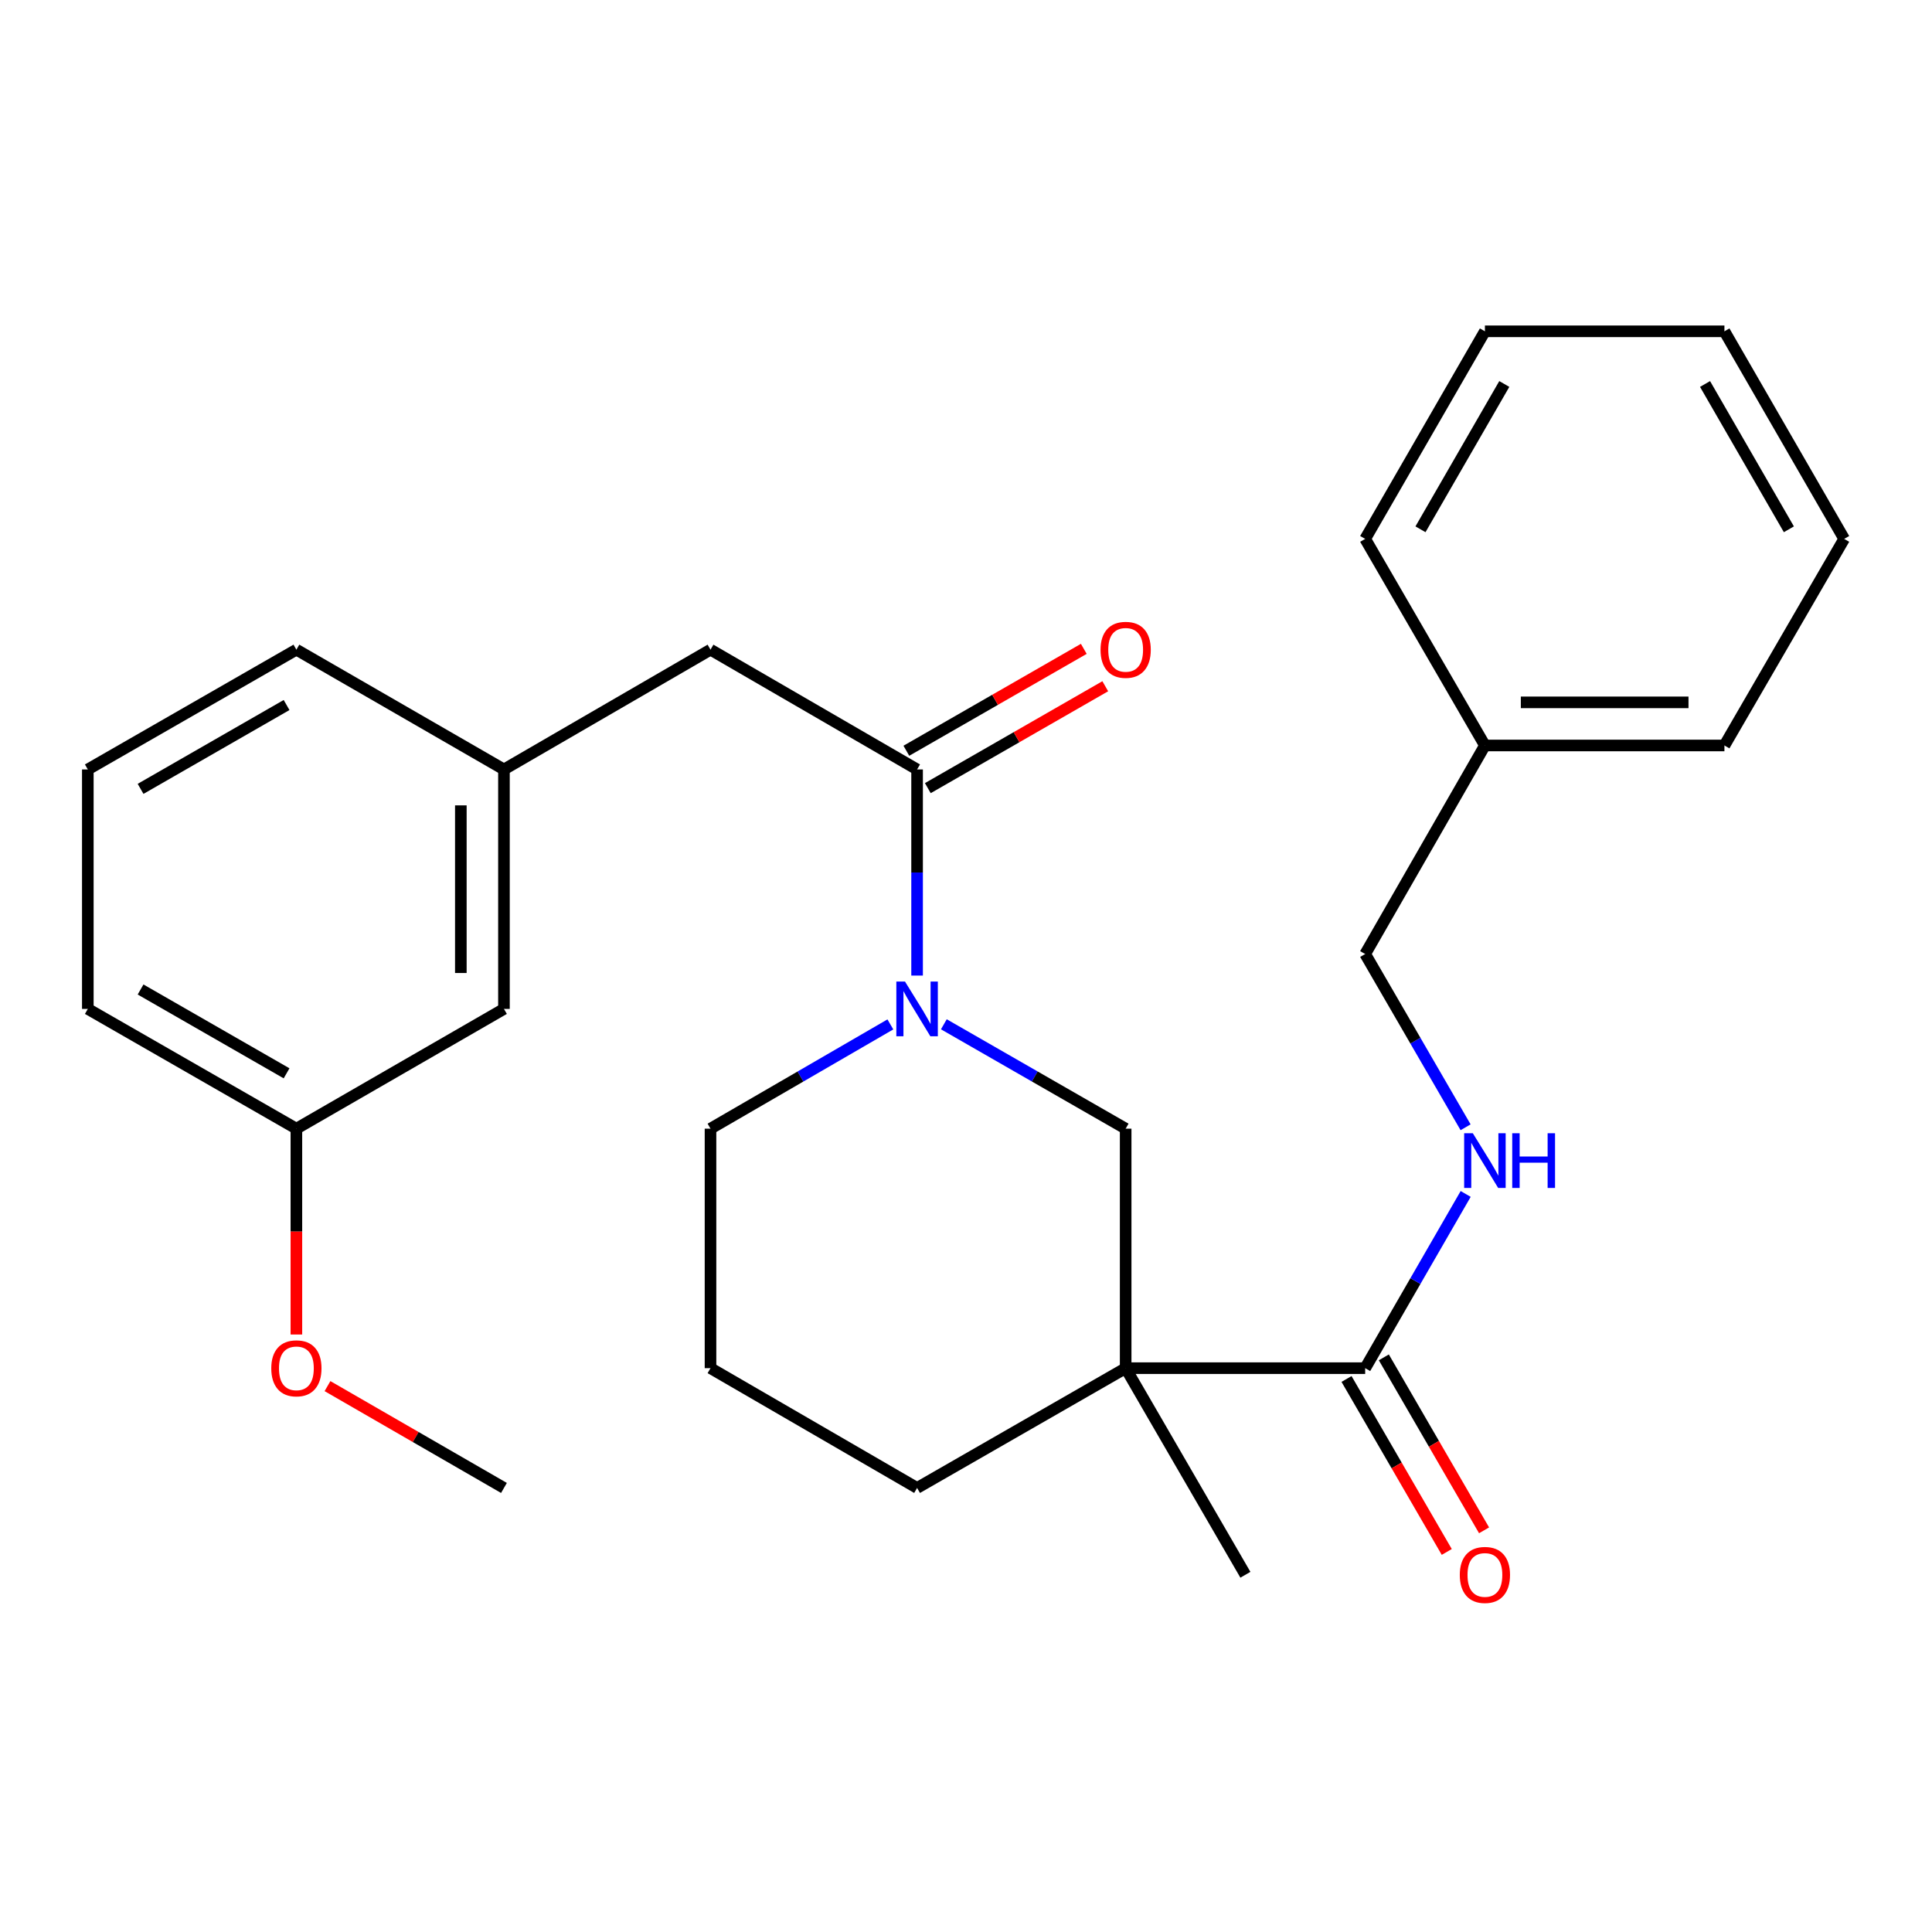 <?xml version='1.0' encoding='iso-8859-1'?>
<svg version='1.1' baseProfile='full'
              xmlns='http://www.w3.org/2000/svg'
                      xmlns:rdkit='http://www.rdkit.org/xml'
                      xmlns:xlink='http://www.w3.org/1999/xlink'
                  xml:space='preserve'
width='1000px' height='1000px' viewBox='0 0 1000 1000'>
<!-- END OF HEADER -->
<rect style='opacity:1.0;fill:#FFFFFF;stroke:none' width='1000' height='1000' x='0' y='0'> </rect>
<path class='bond-2' d='M 582.64,708.16 L 706.613,708.16' style='fill:none;fill-rule:evenodd;stroke:#000000;stroke-width:6px;stroke-linecap:butt;stroke-linejoin:miter;stroke-opacity:1' />
<path class='bond-3' d='M 582.64,708.16 L 582.64,584.2' style='fill:none;fill-rule:evenodd;stroke:#000000;stroke-width:6px;stroke-linecap:butt;stroke-linejoin:miter;stroke-opacity:1' />
<path class='bond-11' d='M 582.64,708.16 L 474.685,770.159' style='fill:none;fill-rule:evenodd;stroke:#000000;stroke-width:6px;stroke-linecap:butt;stroke-linejoin:miter;stroke-opacity:1' />
<path class='bond-13' d='M 582.64,708.16 L 644.614,815.099' style='fill:none;fill-rule:evenodd;stroke:#000000;stroke-width:6px;stroke-linecap:butt;stroke-linejoin:miter;stroke-opacity:1' />
<path class='bond-0' d='M 488.537,530.167 L 535.589,557.184' style='fill:none;fill-rule:evenodd;stroke:#0000FF;stroke-width:6px;stroke-linecap:butt;stroke-linejoin:miter;stroke-opacity:1' />
<path class='bond-0' d='M 535.589,557.184 L 582.64,584.2' style='fill:none;fill-rule:evenodd;stroke:#000000;stroke-width:6px;stroke-linecap:butt;stroke-linejoin:miter;stroke-opacity:1' />
<path class='bond-1' d='M 474.685,504.955 L 474.685,451.61' style='fill:none;fill-rule:evenodd;stroke:#0000FF;stroke-width:6px;stroke-linecap:butt;stroke-linejoin:miter;stroke-opacity:1' />
<path class='bond-1' d='M 474.685,451.61 L 474.685,398.266' style='fill:none;fill-rule:evenodd;stroke:#000000;stroke-width:6px;stroke-linecap:butt;stroke-linejoin:miter;stroke-opacity:1' />
<path class='bond-27' d='M 460.855,530.231 L 414.307,557.216' style='fill:none;fill-rule:evenodd;stroke:#0000FF;stroke-width:6px;stroke-linecap:butt;stroke-linejoin:miter;stroke-opacity:1' />
<path class='bond-27' d='M 414.307,557.216 L 367.758,584.2' style='fill:none;fill-rule:evenodd;stroke:#000000;stroke-width:6px;stroke-linecap:butt;stroke-linejoin:miter;stroke-opacity:1' />
<path class='bond-5' d='M 474.685,398.266 L 367.758,336.267' style='fill:none;fill-rule:evenodd;stroke:#000000;stroke-width:6px;stroke-linecap:butt;stroke-linejoin:miter;stroke-opacity:1' />
<path class='bond-6' d='M 480.241,407.941 L 526.163,381.569' style='fill:none;fill-rule:evenodd;stroke:#000000;stroke-width:6px;stroke-linecap:butt;stroke-linejoin:miter;stroke-opacity:1' />
<path class='bond-6' d='M 526.163,381.569 L 572.084,355.196' style='fill:none;fill-rule:evenodd;stroke:#FF0000;stroke-width:6px;stroke-linecap:butt;stroke-linejoin:miter;stroke-opacity:1' />
<path class='bond-6' d='M 469.128,388.59 L 515.05,362.218' style='fill:none;fill-rule:evenodd;stroke:#000000;stroke-width:6px;stroke-linecap:butt;stroke-linejoin:miter;stroke-opacity:1' />
<path class='bond-6' d='M 515.05,362.218 L 560.971,335.845' style='fill:none;fill-rule:evenodd;stroke:#FF0000;stroke-width:6px;stroke-linecap:butt;stroke-linejoin:miter;stroke-opacity:1' />
<path class='bond-4' d='M 706.613,708.16 L 732.621,663.073' style='fill:none;fill-rule:evenodd;stroke:#000000;stroke-width:6px;stroke-linecap:butt;stroke-linejoin:miter;stroke-opacity:1' />
<path class='bond-4' d='M 732.621,663.073 L 758.63,617.986' style='fill:none;fill-rule:evenodd;stroke:#0000FF;stroke-width:6px;stroke-linecap:butt;stroke-linejoin:miter;stroke-opacity:1' />
<path class='bond-7' d='M 696.959,713.755 L 722.901,758.519' style='fill:none;fill-rule:evenodd;stroke:#000000;stroke-width:6px;stroke-linecap:butt;stroke-linejoin:miter;stroke-opacity:1' />
<path class='bond-7' d='M 722.901,758.519 L 748.843,803.283' style='fill:none;fill-rule:evenodd;stroke:#FF0000;stroke-width:6px;stroke-linecap:butt;stroke-linejoin:miter;stroke-opacity:1' />
<path class='bond-7' d='M 716.266,702.566 L 742.208,747.33' style='fill:none;fill-rule:evenodd;stroke:#000000;stroke-width:6px;stroke-linecap:butt;stroke-linejoin:miter;stroke-opacity:1' />
<path class='bond-7' d='M 742.208,747.33 L 768.151,792.094' style='fill:none;fill-rule:evenodd;stroke:#FF0000;stroke-width:6px;stroke-linecap:butt;stroke-linejoin:miter;stroke-opacity:1' />
<path class='bond-9' d='M 758.589,583.476 L 732.601,538.638' style='fill:none;fill-rule:evenodd;stroke:#0000FF;stroke-width:6px;stroke-linecap:butt;stroke-linejoin:miter;stroke-opacity:1' />
<path class='bond-9' d='M 732.601,538.638 L 706.613,493.799' style='fill:none;fill-rule:evenodd;stroke:#000000;stroke-width:6px;stroke-linecap:butt;stroke-linejoin:miter;stroke-opacity:1' />
<path class='bond-8' d='M 367.758,336.267 L 260.845,398.266' style='fill:none;fill-rule:evenodd;stroke:#000000;stroke-width:6px;stroke-linecap:butt;stroke-linejoin:miter;stroke-opacity:1' />
<path class='bond-10' d='M 260.845,398.266 L 260.845,522.214' style='fill:none;fill-rule:evenodd;stroke:#000000;stroke-width:6px;stroke-linecap:butt;stroke-linejoin:miter;stroke-opacity:1' />
<path class='bond-10' d='M 238.529,416.858 L 238.529,503.622' style='fill:none;fill-rule:evenodd;stroke:#000000;stroke-width:6px;stroke-linecap:butt;stroke-linejoin:miter;stroke-opacity:1' />
<path class='bond-19' d='M 260.845,398.266 L 153.41,336.267' style='fill:none;fill-rule:evenodd;stroke:#000000;stroke-width:6px;stroke-linecap:butt;stroke-linejoin:miter;stroke-opacity:1' />
<path class='bond-15' d='M 706.613,493.799 L 768.587,385.856' style='fill:none;fill-rule:evenodd;stroke:#000000;stroke-width:6px;stroke-linecap:butt;stroke-linejoin:miter;stroke-opacity:1' />
<path class='bond-14' d='M 260.845,522.214 L 153.41,584.2' style='fill:none;fill-rule:evenodd;stroke:#000000;stroke-width:6px;stroke-linecap:butt;stroke-linejoin:miter;stroke-opacity:1' />
<path class='bond-17' d='M 474.685,770.159 L 367.758,708.16' style='fill:none;fill-rule:evenodd;stroke:#000000;stroke-width:6px;stroke-linecap:butt;stroke-linejoin:miter;stroke-opacity:1' />
<path class='bond-12' d='M 367.758,584.2 L 367.758,708.16' style='fill:none;fill-rule:evenodd;stroke:#000000;stroke-width:6px;stroke-linecap:butt;stroke-linejoin:miter;stroke-opacity:1' />
<path class='bond-16' d='M 153.41,584.2 L 153.41,637.471' style='fill:none;fill-rule:evenodd;stroke:#000000;stroke-width:6px;stroke-linecap:butt;stroke-linejoin:miter;stroke-opacity:1' />
<path class='bond-16' d='M 153.41,637.471 L 153.41,690.741' style='fill:none;fill-rule:evenodd;stroke:#FF0000;stroke-width:6px;stroke-linecap:butt;stroke-linejoin:miter;stroke-opacity:1' />
<path class='bond-29' d='M 153.41,584.2 L 45.455,522.214' style='fill:none;fill-rule:evenodd;stroke:#000000;stroke-width:6px;stroke-linecap:butt;stroke-linejoin:miter;stroke-opacity:1' />
<path class='bond-29' d='M 148.328,555.55 L 72.759,512.16' style='fill:none;fill-rule:evenodd;stroke:#000000;stroke-width:6px;stroke-linecap:butt;stroke-linejoin:miter;stroke-opacity:1' />
<path class='bond-21' d='M 768.587,385.856 L 892.559,385.856' style='fill:none;fill-rule:evenodd;stroke:#000000;stroke-width:6px;stroke-linecap:butt;stroke-linejoin:miter;stroke-opacity:1' />
<path class='bond-21' d='M 787.182,363.541 L 873.963,363.541' style='fill:none;fill-rule:evenodd;stroke:#000000;stroke-width:6px;stroke-linecap:butt;stroke-linejoin:miter;stroke-opacity:1' />
<path class='bond-22' d='M 768.587,385.856 L 706.613,278.93' style='fill:none;fill-rule:evenodd;stroke:#000000;stroke-width:6px;stroke-linecap:butt;stroke-linejoin:miter;stroke-opacity:1' />
<path class='bond-23' d='M 169.511,717.452 L 215.178,743.805' style='fill:none;fill-rule:evenodd;stroke:#FF0000;stroke-width:6px;stroke-linecap:butt;stroke-linejoin:miter;stroke-opacity:1' />
<path class='bond-23' d='M 215.178,743.805 L 260.845,770.159' style='fill:none;fill-rule:evenodd;stroke:#000000;stroke-width:6px;stroke-linecap:butt;stroke-linejoin:miter;stroke-opacity:1' />
<path class='bond-18' d='M 45.455,398.266 L 153.41,336.267' style='fill:none;fill-rule:evenodd;stroke:#000000;stroke-width:6px;stroke-linecap:butt;stroke-linejoin:miter;stroke-opacity:1' />
<path class='bond-18' d='M 72.761,408.317 L 148.33,364.918' style='fill:none;fill-rule:evenodd;stroke:#000000;stroke-width:6px;stroke-linecap:butt;stroke-linejoin:miter;stroke-opacity:1' />
<path class='bond-20' d='M 45.455,398.266 L 45.455,522.214' style='fill:none;fill-rule:evenodd;stroke:#000000;stroke-width:6px;stroke-linecap:butt;stroke-linejoin:miter;stroke-opacity:1' />
<path class='bond-24' d='M 892.559,385.856 L 954.545,278.93' style='fill:none;fill-rule:evenodd;stroke:#000000;stroke-width:6px;stroke-linecap:butt;stroke-linejoin:miter;stroke-opacity:1' />
<path class='bond-25' d='M 706.613,278.93 L 768.587,171.483' style='fill:none;fill-rule:evenodd;stroke:#000000;stroke-width:6px;stroke-linecap:butt;stroke-linejoin:miter;stroke-opacity:1' />
<path class='bond-25' d='M 735.239,273.962 L 778.621,198.749' style='fill:none;fill-rule:evenodd;stroke:#000000;stroke-width:6px;stroke-linecap:butt;stroke-linejoin:miter;stroke-opacity:1' />
<path class='bond-28' d='M 954.545,278.93 L 892.559,171.483' style='fill:none;fill-rule:evenodd;stroke:#000000;stroke-width:6px;stroke-linecap:butt;stroke-linejoin:miter;stroke-opacity:1' />
<path class='bond-28' d='M 925.918,273.964 L 882.528,198.751' style='fill:none;fill-rule:evenodd;stroke:#000000;stroke-width:6px;stroke-linecap:butt;stroke-linejoin:miter;stroke-opacity:1' />
<path class='bond-26' d='M 768.587,171.483 L 892.559,171.483' style='fill:none;fill-rule:evenodd;stroke:#000000;stroke-width:6px;stroke-linecap:butt;stroke-linejoin:miter;stroke-opacity:1' />
<path  class='atom-1' d='M 468.425 508.054
L 477.705 523.054
Q 478.625 524.534, 480.105 527.214
Q 481.585 529.894, 481.665 530.054
L 481.665 508.054
L 485.425 508.054
L 485.425 536.374
L 481.545 536.374
L 471.585 519.974
Q 470.425 518.054, 469.185 515.854
Q 467.985 513.654, 467.625 512.974
L 467.625 536.374
L 463.945 536.374
L 463.945 508.054
L 468.425 508.054
' fill='#0000FF'/>
<path  class='atom-5' d='M 762.327 586.566
L 771.607 601.566
Q 772.527 603.046, 774.007 605.726
Q 775.487 608.406, 775.567 608.566
L 775.567 586.566
L 779.327 586.566
L 779.327 614.886
L 775.447 614.886
L 765.487 598.486
Q 764.327 596.566, 763.087 594.366
Q 761.887 592.166, 761.527 591.486
L 761.527 614.886
L 757.847 614.886
L 757.847 586.566
L 762.327 586.566
' fill='#0000FF'/>
<path  class='atom-5' d='M 782.727 586.566
L 786.567 586.566
L 786.567 598.606
L 801.047 598.606
L 801.047 586.566
L 804.887 586.566
L 804.887 614.886
L 801.047 614.886
L 801.047 601.806
L 786.567 601.806
L 786.567 614.886
L 782.727 614.886
L 782.727 586.566
' fill='#0000FF'/>
<path  class='atom-7' d='M 569.64 336.347
Q 569.64 329.547, 573 325.747
Q 576.36 321.947, 582.64 321.947
Q 588.92 321.947, 592.28 325.747
Q 595.64 329.547, 595.64 336.347
Q 595.64 343.227, 592.24 347.147
Q 588.84 351.027, 582.64 351.027
Q 576.4 351.027, 573 347.147
Q 569.64 343.267, 569.64 336.347
M 582.64 347.827
Q 586.96 347.827, 589.28 344.947
Q 591.64 342.027, 591.64 336.347
Q 591.64 330.787, 589.28 327.987
Q 586.96 325.147, 582.64 325.147
Q 578.32 325.147, 575.96 327.947
Q 573.64 330.747, 573.64 336.347
Q 573.64 342.067, 575.96 344.947
Q 578.32 347.827, 582.64 347.827
' fill='#FF0000'/>
<path  class='atom-8' d='M 755.587 815.179
Q 755.587 808.379, 758.947 804.579
Q 762.307 800.779, 768.587 800.779
Q 774.867 800.779, 778.227 804.579
Q 781.587 808.379, 781.587 815.179
Q 781.587 822.059, 778.187 825.979
Q 774.787 829.859, 768.587 829.859
Q 762.347 829.859, 758.947 825.979
Q 755.587 822.099, 755.587 815.179
M 768.587 826.659
Q 772.907 826.659, 775.227 823.779
Q 777.587 820.859, 777.587 815.179
Q 777.587 809.619, 775.227 806.819
Q 772.907 803.979, 768.587 803.979
Q 764.267 803.979, 761.907 806.779
Q 759.587 809.579, 759.587 815.179
Q 759.587 820.899, 761.907 823.779
Q 764.267 826.659, 768.587 826.659
' fill='#FF0000'/>
<path  class='atom-17' d='M 140.41 708.24
Q 140.41 701.44, 143.77 697.64
Q 147.13 693.84, 153.41 693.84
Q 159.69 693.84, 163.05 697.64
Q 166.41 701.44, 166.41 708.24
Q 166.41 715.12, 163.01 719.04
Q 159.61 722.92, 153.41 722.92
Q 147.17 722.92, 143.77 719.04
Q 140.41 715.16, 140.41 708.24
M 153.41 719.72
Q 157.73 719.72, 160.05 716.84
Q 162.41 713.92, 162.41 708.24
Q 162.41 702.68, 160.05 699.88
Q 157.73 697.04, 153.41 697.04
Q 149.09 697.04, 146.73 699.84
Q 144.41 702.64, 144.41 708.24
Q 144.41 713.96, 146.73 716.84
Q 149.09 719.72, 153.41 719.72
' fill='#FF0000'/>
</svg>
